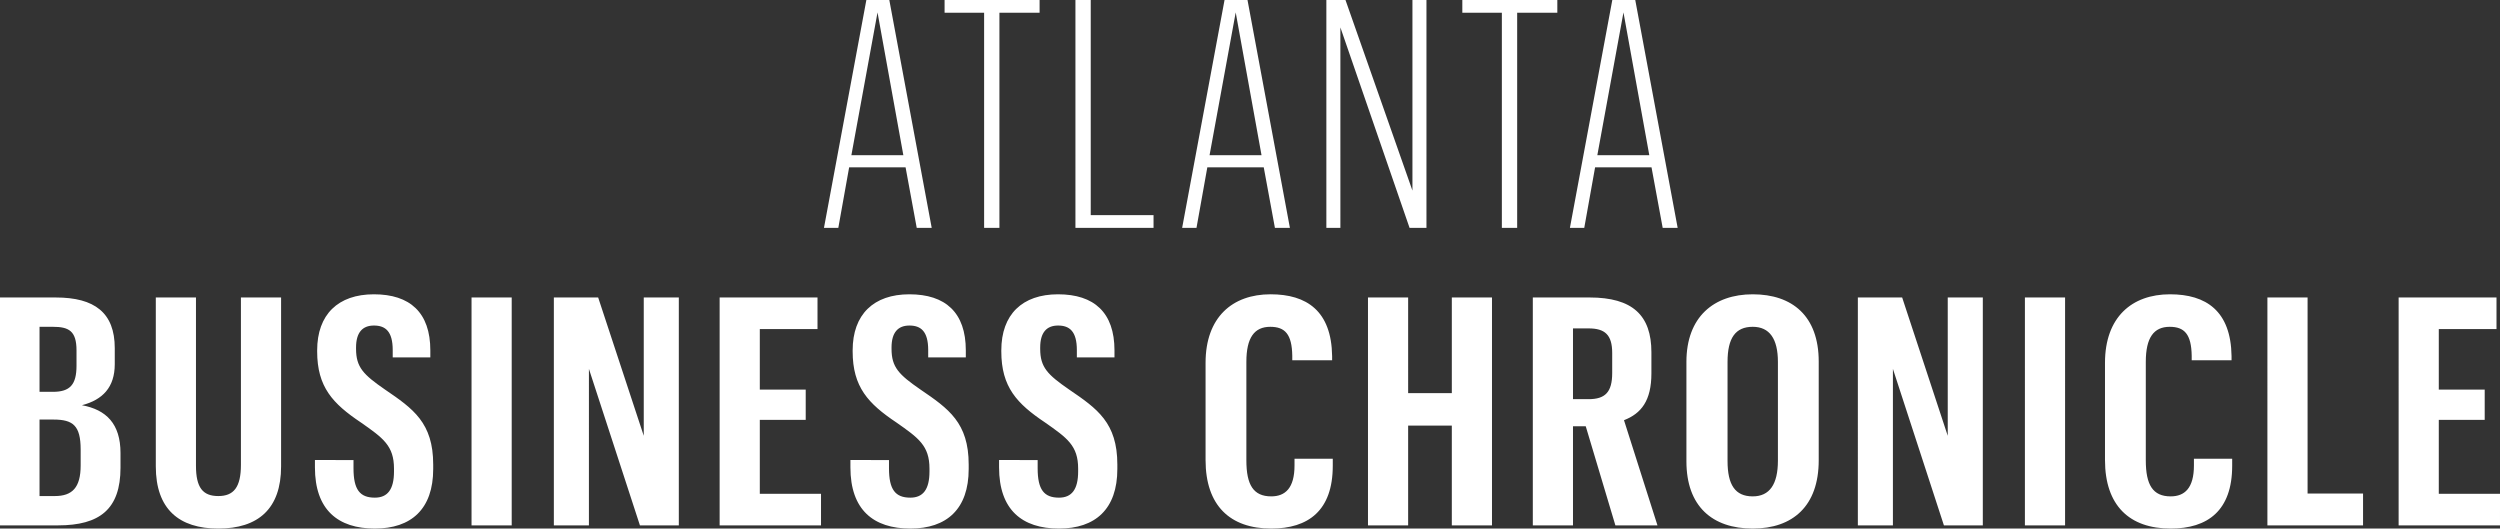 <?xml version="1.0" encoding="UTF-8"?>
<svg xmlns="http://www.w3.org/2000/svg" width="2020.018" height="427.083" viewBox="0 0 2020.018 427.083">
  <rect x="0" y="0" width="2020.018" height="427.083" fill="#333333" stroke="none"/>
  <g id="atlanta-logo-white" transform="translate(-0.072 -0.762)">
    <path id="Path_1" data-name="Path 1" d="M.072,425.27H46.953c33.744,0,50.487-13.135,50.487-46.613V366.81c0-23.693-11.591-35.025-31.168-38.63C83.015,323.8,92.8,313.757,92.8,294.957V282.08c0-28.587-16.228-40.948-47.653-40.948H.072Zm31.941-23.692V339.769H43.347c15.713,0,21.895,4.893,21.895,24.208v12.877c0,17.77-6.7,24.724-20.864,24.724Zm0-84.215V264.825H42.832c12.879,0,19.061,3.348,19.061,19.058v12.362c0,15.2-5.152,21.118-19.061,21.118Zm162.726-76.231V376.339c0,18.285-5.925,25.239-18.289,25.239-12.622,0-18.031-6.954-18.031-24.466V241.132H125.963v136.5c0,34.508,18.8,50.218,50.487,50.218,32.2,0,50.745-15.967,50.745-50.218v-136.5ZM302.963,427.845c29.365,0,47.138-15.71,47.138-48.158v-3.605c0-33.738-16.228-45.07-38.9-60.522-17.515-12.1-23.44-18.028-23.44-32.965v-1.03c0-12.1,5.152-17.77,14.425-17.77s15.2,4.636,15.2,19.83v5.924h30.395v-5.666c0-30.647-16.486-45.327-45.593-45.327-28.85,0-45.85,16.225-45.85,45.327v.773c0,28.844,12.621,42.236,35.289,57.431,18.031,12.619,26.789,18.8,26.789,37.343v2.318c0,14.422-5.152,21.118-15.455,21.118-12.107,0-17.259-6.439-17.259-23.694v-6.7H254.537V378.4C254.537,412.65,273.083,427.845,302.963,427.845Zm78.113-2.575h32.456V241.132H381.076Zm66.513,0h28.335V298.82l41.214,126.45h31.425V241.132H520.229V352.9L483.394,241.132H447.589Zm133.951,0h81.912V399.775H614V340.026h37.092V315.56H614V266.628h46.623v-25.5H581.54Zm154.1,2.575c29.365,0,47.139-15.71,47.139-48.158v-3.605c0-33.738-16.228-45.07-38.9-60.522-17.516-12.1-23.44-18.028-23.44-32.965v-1.03c0-12.1,5.152-17.77,14.425-17.77s15.2,4.636,15.2,19.83v5.924h30.395v-5.666c0-30.647-16.485-45.327-45.592-45.327-28.85,0-45.851,16.225-45.851,45.327v.773c0,28.844,12.622,42.236,35.29,57.431,18.031,12.619,26.789,18.8,26.789,37.343v2.318c0,14.422-5.152,21.118-15.456,21.118-12.106,0-17.258-6.439-17.258-23.694v-6.7H687.213V378.4C687.213,412.65,705.759,427.845,735.639,427.845Zm120.116,0c29.365,0,47.138-15.71,47.138-48.158v-3.605c0-33.738-16.228-45.07-38.9-60.522-17.515-12.1-23.44-18.028-23.44-32.965v-1.03c0-12.1,5.152-17.77,14.425-17.77s15.2,4.636,15.2,19.83v5.924h30.4v-5.666c0-30.647-16.486-45.327-45.593-45.327-28.85,0-45.85,16.225-45.85,45.327v.773c0,28.844,12.621,42.236,35.289,57.431,18.031,12.619,26.789,18.8,26.789,37.343v2.318c0,14.422-5.152,21.118-15.455,21.118-12.107,0-17.258-6.439-17.258-23.694v-6.7H807.329V378.4C807.329,412.65,825.875,427.845,855.755,427.845Zm171.485,0c29.88,0,49.72-14.422,49.72-50.733v-5.666h-30.91v5.408c0,18.286-7.47,24.982-18.81,24.982-14.42,0-20.09-9.272-20.09-29.1v-79.58c0-19.573,6.44-28.329,19.32-28.329,11.85,0,17.52,5.923,17.77,23.436v3.606h32.2v-3.348c-.51-36.571-20.6-49.963-49.71-49.963-30.911,0-52.549,18.543-52.549,55.371v78.549C974.181,409.3,994.016,427.845,1027.24,427.845Zm78.17-2.575h32.45V344.662h35.29V425.27h32.46V241.132h-32.46v77.261h-35.29V241.132h-32.45Zm133.19,0h32.46V345.177h10.3l23.96,80.093h34l-27.05-84.986c13.91-5.408,22.15-15.71,22.15-37.858v-17c0-29.874-15.19-44.3-49.97-44.3H1238.6Zm32.46-101.984V266.113h12.62c13.14,0,19.06,5.151,19.06,19.83v16.225c0,15.452-5.67,21.118-19.06,21.118Zm145.23,104.559c32.46,0,53.32-18.285,53.32-55.111V292.9c0-36.828-21.38-54.341-53.32-54.341-31.42,0-53.58,18.285-53.58,54.6v80.352C1362.71,409.818,1383.58,427.845,1416.29,427.845Zm0-26.009c-14.17,0-20.35-9.272-20.35-28.587v-80.1c0-19.315,6.44-28.329,20.35-28.329,13.65,0,20.35,9.787,20.35,28.329v79.837C1436.64,392.049,1429.94,401.836,1416.29,401.836Zm84.94,23.434h28.33V298.82l41.21,126.45h31.43V241.132h-28.34V352.9l-36.83-111.771h-35.8Zm134.98,0h32.46V241.132h-32.46Zm117.77,2.575c29.88,0,49.71-14.422,49.71-50.733v-5.666h-30.91v5.408c0,18.286-7.47,24.982-18.8,24.982-14.42,0-20.09-9.272-20.09-29.1v-79.58c0-19.573,6.44-28.329,19.32-28.329,11.85,0,17.51,5.923,17.77,23.436v3.606h32.2v-3.348c-.52-36.571-20.61-49.963-49.71-49.963-30.91,0-52.55,18.543-52.55,55.371v78.549C1700.92,409.3,1720.75,427.845,1753.98,427.845Zm78.17-2.575h77.28V399.518h-44.82V241.132h-32.46Zm106.03,0h81.91V399.775h-49.46V340.026h37.1V315.56h-37.1V266.628h46.63v-25.5h-79.08Z" fill="#fff"></path>
    <path id="Path_2" data-name="Path 2" d="M740.8,184.9H752.9L718.644.762H700.1L665.839,184.9H677.43l8.758-48.932h45.593Zm-31.683-174.1,20.865,115.377H687.991Zm86.132,174.1h12.364V11.064h32.456V.762H763.3v10.3h31.941Zm73.784,0h63.108V174.6H881.393V.762H869.029Zm161.181,0h12.11L1008.06.762H989.51L955.251,184.9h11.592L975.6,135.97h45.589Zm-31.684-174.1,20.864,115.377H977.4Zm73.254,174.1h11.33V22.911l55.9,161.991h13.65V.762h-11.33V154.77L1087.23.762h-15.45Zm141.8,0h12.37V11.064h32.45V.762h-76.76v10.3h31.94Zm129.95,0h12.1L1321.37.762h-18.54L1268.57,184.9h11.59l8.76-48.932h45.59Zm-31.69-174.1,20.87,115.377h-41.99Z" fill="#fff"></path>
  </g>
</svg>
